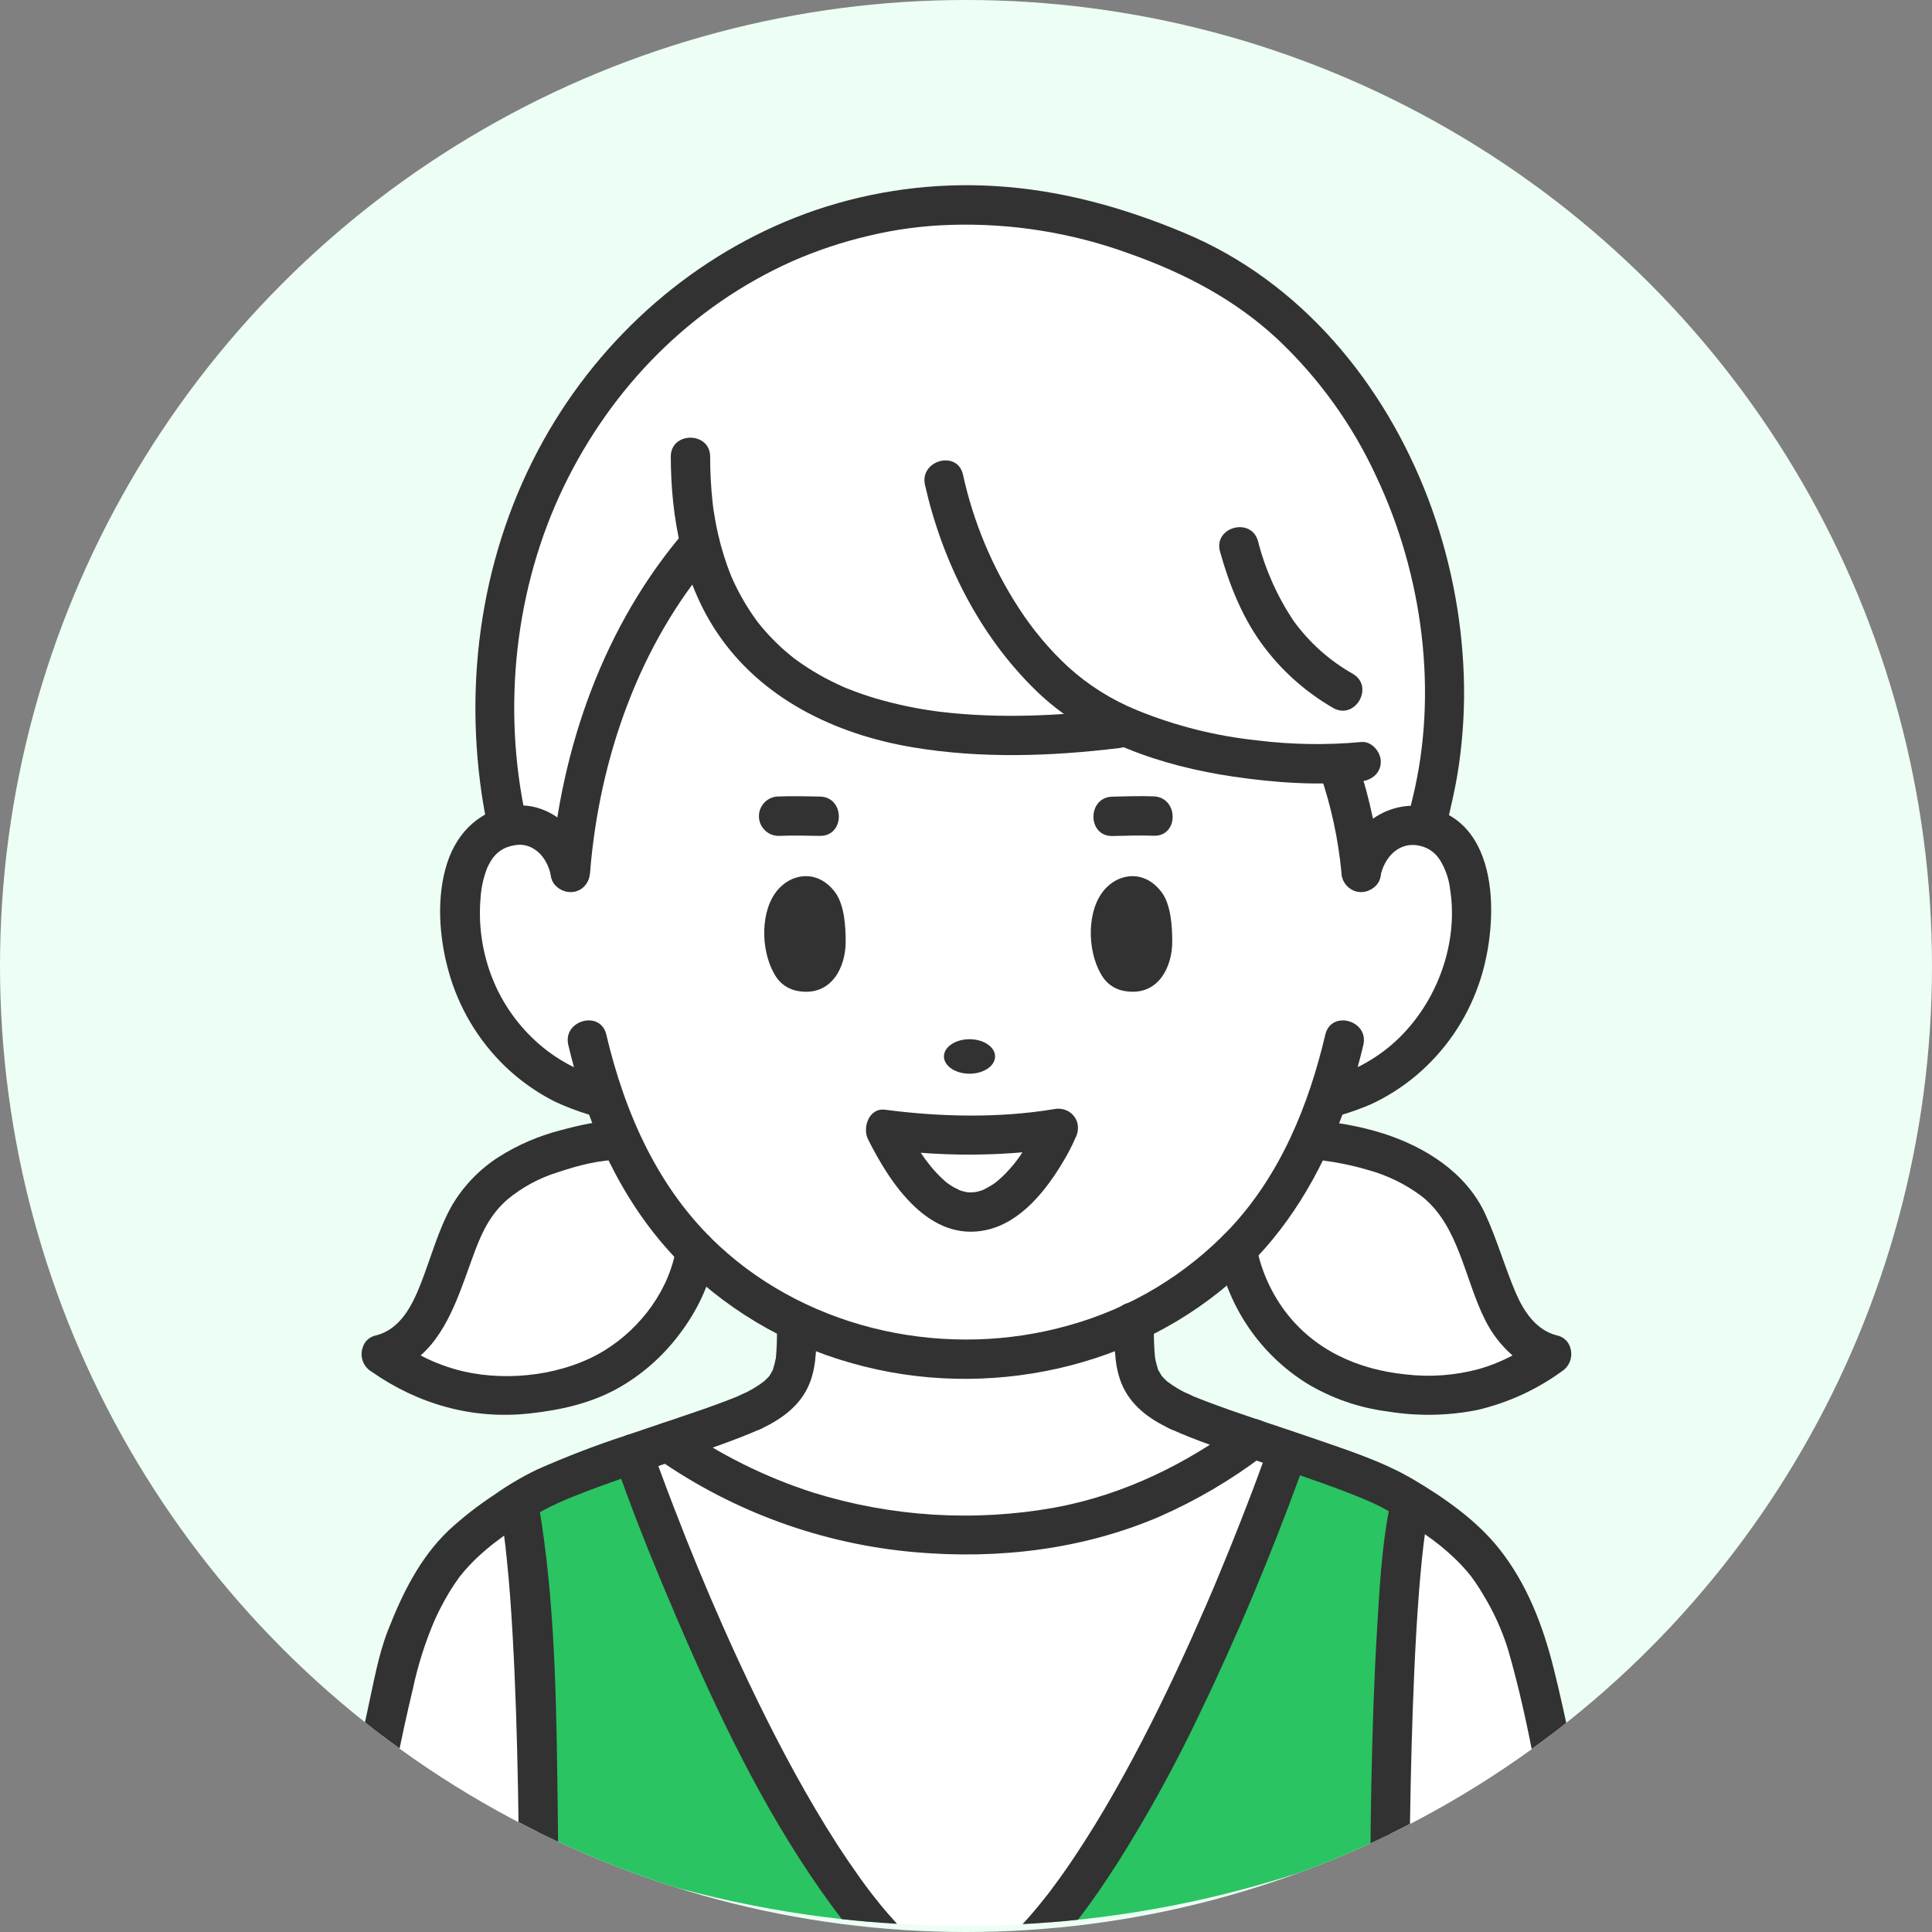 <?xml version="1.0" encoding="UTF-8"?><svg id="a" xmlns="http://www.w3.org/2000/svg" xmlns:xlink="http://www.w3.org/1999/xlink" viewBox="0 0 512 512"><rect x="0" y="0" width="512" height="512" fill="#808080" stroke="none"/><defs><clipPath id="b"><circle cx="256" cy="256" r="256" style="fill:none;"/></clipPath></defs><g style="clip-path:url(#b);"><rect width="512" height="512" style="fill:#edfff4;"/><g id="c"><path id="d" d="M160.115,291.198h-.026c-1.28-.448-4.339-1.28-4.339-1.28-10.899-3.69-20.161-11.081-26.176-20.89-6.085-10.03-8.623-21.813-7.206-33.459,1-8.026,4.659-14.886,12.173-16.55.935-.201,1.886-.321,2.842-.358,7.027-.307,12.659,5.786,13.786,12.518,2.509-32.269,14.246-64.064,34.355-87.129l.026-.013c7.462,30.656,34,59,113.216,48.7,18.406,7.949,40.614,10.125,55.642,9.549,2.637,7.821,5.568,18.5,6.31,28.89,1.114-6.733,6.746-12.826,13.786-12.518,1.148.049,2.287.216,3.4.5,7.13,1.882,10.637,8.589,11.6,16.41,1.415,11.644-1.118,23.425-7.194,33.459-6.015,9.809-15.277,17.2-26.176,20.89,0,0-3.046.832-4.352,1.28-1.293,3.763-2.748,7.437-4.365,11.021-2.299,5.136-5.013,10.076-8.115,14.771-3.35,5.071-7.191,9.8-11.469,14.118-7.912,7.948-17.157,14.447-27.315,19.2-28.298,13.326-61.073,13.293-89.344-.09-9.961-4.7-19.04-11.077-26.842-18.852-4.387-4.384-8.319-9.2-11.738-14.374-3.102-4.711-5.82-9.663-8.128-14.81-1.626-3.571-3.059-7.232-4.352-10.982" style="fill:#fff;"/><path id="e" d="M185.54,144.037h-.03c-20.109,23.078-31.834,54.874-34.355,87.141-1.115-6.732-6.758-12.825-13.785-12.518-.952.036-1.898.156-2.829.358l-.845-3.866c-19.443-103.332,72.589-192.267,174.285-150.167,58.765,21.53,85.274,94.745,71.014,149.413l-1.1,4.762c-1.112-.291-2.252-.458-3.4-.5-7.04-.307-12.672,5.786-13.786,12.518-.742-10.406-3.674-21.069-6.31-28.89-15.027.576-37.235-1.6-55.629-9.549-79.237,10.293-105.759-18.047-113.23-48.703" style="fill:#fff;"/><path id="f" d="M164.454,302.181c2.311,5.149,5.028,10.105,8.128,14.822,3.419,5.171,7.351,9.982,11.738,14.362l-.115.768c-3.251,17.011-17.421,31.832-34.56,35.66-19.981,4.472-34.317,1.293-48.653-8.857,6.63-1.485,11.392-7.437,14.054-13.683s4.966-13.274,7.514-19.571c6.093-15.13,22.682-21.317,38.874-23.348,0,0,2.268-.205,3.02-.153Z" style="fill:#fff;"/><path id="g" d="M350.797,302.334c16.179,2.035,32.781,8.218,38.874,23.347,2.534,6.3,4.851,13.312,7.514,19.571,2.663,6.259,7.424,12.2,14.042,13.683-14.337,10.139-28.66,13.326-48.641,8.859-17.152-3.828-31.309-18.663-34.576-35.661l-.192-1.024c4.279-4.313,8.122-9.038,11.472-14.106,3.099-4.703,5.817-9.647,8.128-14.784,1.127-.099,2.261-.06,3.379.115" style="fill:#fff;"/><path id="h" d="M341.363,384.373c-.141.422-.755,2.15-1.754,4.915-6.86,18.785-32.423,85.641-61.273,120.136-2.445.2-4.89.358-7.347.5-5.223.281-10.489.422-15.8.422-5.863,0-11.682-.175-17.459-.525-2.47-.141-4.941-.32-7.386-.538-28.731-34.393-54.05-100.61-60.795-119.102-1.139-3.149-1.754-4.915-1.754-4.915,1.433-.499,2.867-.986,4.3-1.459.2-.077.41-.141.614-.2,1.434-.5,2.867-.973,4.275-1.446.986.691,1.971,1.37,2.97,2.022l1.1.73.141.09c.435.282.87.55,1.306.832,1.126.717,2.253,1.4,3.366,2.074s2.253,1.318,3.379,1.946,2.214,1.216,3.328,1.792c.755.41,1.523.794,2.291,1.178l.819.4c.845.422,1.7.832,2.547,1.216.755.346,1.5.691,2.253,1.024.371.166.742.32,1.114.486.4.166.794.333,1.178.5,1.088.448,2.163.883,3.238,1.306,1.152.448,2.291.87,3.443,1.28.358.128.717.243,1.062.371.768.267,1.535.523,2.3.768.371.115.742.23,1.114.358l1.126.346c.4.115.794.243,1.19.346.346.115.691.2,1.05.307.422.128.858.243,1.267.358.333.09.653.179.96.256.755.2,1.5.4,2.24.576.589.141,1.165.282,1.754.422.909.2,1.8.41,2.7.6.384.064.755.154,1.139.218.358.077.717.154,1.114.218.358.077.73.141,1.114.218,1.114.2,2.214.384,3.341.563.371.064.742.115,1.114.166s.73.115,1.114.166c3.328.474,6.656.806,9.984,1.05.358.026.717.051,1.075.064.6.038,1.216.077,1.818.1.371.026.73.038,1.1.051,1.613.077,3.213.115,4.838.141.717.013,1.434.013,2.138.013.947,0,1.882-.013,2.8-.026.474,0,.934-.013,1.4-.026l1.037-.038c4.275-.141,8.358-.461,12.3-.947.448-.064.909-.128,1.37-.179,3.238-.435,6.374-1,9.408-1.651.794-.179,1.587-.358,2.368-.55.538-.128,1.075-.256,1.6-.384l.9-.23c.422-.115.819-.23,1.229-.333.384-.115.768-.218,1.139-.32.448-.128.909-.269,1.357-.4.307-.1.614-.192.922-.294.6-.179,1.19-.371,1.779-.563.346-.115.691-.218,1.024-.346.32-.1.64-.2.947-.32.384-.128.781-.269,1.152-.41l1.357-.5c.32-.115.627-.243.947-.358.371-.154.755-.294,1.126-.448s.755-.294,1.126-.461c1.867-.768,3.697-1.579,5.491-2.432.371-.166.73-.346,1.062-.525,1.446-.691,2.854-1.421,4.25-2.176.358-.179.7-.371,1.037-.563.358-.179.7-.384,1.024-.576.7-.384,1.382-.781,2.074-1.178.333-.2.678-.4,1.011-.6l1.011-.614c1.011-.627,2.01-1.254,3.008-1.894l.986-.653c.845-.55,1.69-1.114,2.522-1.69,1.331-.909,2.637-1.843,3.955-2.8l1.306-.96c1.51.512,3.059,1.024,4.621,1.549l.269.09c1.434.486,2.88.973,4.339,1.472" style="fill:#fff;"/><path id="i" d="M312.64,374.104c4.288,1.971,11.456,4.442,19.482,7.155-20.864,15.552-43.955,25.899-78.157,25.434-25.293-.335-51.187-6.528-76.992-24.535,9.075-3.059,17.37-5.875,22.131-8.051,12.365-5.67,11.891-11.315,12.058-23.885,14.006,6.609,29.298,10.043,44.785,10.058,15.408-.02,30.623-3.424,44.57-9.971.166,12.454-.179,18.15,12.122,23.8" style="fill:#fff;"/><path id="j" d="M142.694,487.507c-1.766-.755-3.52-1.523-5.274-2.3-11.172-5.026-22.011-10.764-32.448-17.178-1.574-.96-3.149-1.946-4.7-2.944,2.048-10.317,4.378-20.57,7.014-30.157,6.95-18.3,12.749-24.934,25.331-33.6,1.459-1,3-2.035,4.646-3.11.371,1.587.717,3.418,1.05,5.453,3.315,20.749,4.16,62.63,4.378,83.84" style="fill:#fff;"/><path id="k" d="M406.656,467.276c-10.608,6.588-21.635,12.476-33.011,17.626-1.728.781-3.482,1.562-5.235,2.3.243-21.338,1.152-63.053,4.454-83.799.333-2.074.678-3.942,1.062-5.542,1.651,1.075,3.187,2.1,4.646,3.072,12.966,8.883,18.842,15.437,25.882,34,2.586,9.357,4.864,19.328,6.874,29.363-1.549,1.011-3.1,2.01-4.672,2.982" style="fill:#fff;"/><path id="l" d="M138.304,403.672c-.32-2.035-.666-3.853-1.05-5.44v-.013c.5-.32,1.011-.653,1.523-.986.883-.563,1.894-1.139,3.021-1.728,5.184-2.714,12.877-5.645,21.069-8.525,1.626-.576,3.264-1.139,4.915-1.7,0,0,.614,1.766,1.754,4.9,6.758,18.509,32.077,84.722,60.8,119.116-2.432-.2-4.838-.448-7.258-.717-25.797-2.853-51.084-9.213-75.162-18.902-1.754-.7-3.494-1.421-5.235-2.163-.218-21.2-1.062-63.091-4.378-83.84" style="fill:#2ac462;"/><path id="m" d="M285.645,508.758c-2.432.256-4.873.482-7.322.678,28.856-34.497,54.426-101.361,61.286-120.152,1-2.752,1.6-4.48,1.754-4.915,1.562.538,3.136,1.075,4.685,1.613,8.909,3.085,17.5,6.259,23.283,9.19,1.382.7,2.6,1.4,3.635,2.061l.96.614c-.384,1.613-.73,3.482-1.062,5.555-3.29,20.749-4.211,62.464-4.454,83.799-1.728.742-3.456,1.459-5.2,2.176-24.82,10.063-50.931,16.587-77.568,19.379" style="fill:#2ac462;"/><path id="n" d="M147.916,489.674c-1.754-.7-3.494-1.421-5.222-2.163-1.779-.755-3.533-1.523-5.274-2.3-.025-3.623-.072-7.254-.141-10.893-.256-13.786-.666-27.584-1.446-41.357-.384-6.592-.832-13.171-1.523-19.738-.243-2.355-.448-4.314-.717-6.259-.243-1.792-.538-3.571-.973-5.632-.128-.55-.256-1.126-.384-1.715-1.408-6.054,7.078-8.87,9.562-4.122.228.423.396.875.5,1.344.294,1.293.55,2.586.781,3.9.154.832.282,1.677.41,2.522,3.942,26,3.994,52.749,4.352,78.975.038,2.483.064,4.966.077,7.437" style="fill:#323232;"/><path id="o" d="M376.038,422.01c-.538,6.989-.934,13.99-1.242,20.992-.589,13.184-.922,26.381-1.126,39.565,0,.781-.013,1.549-.026,2.33-1.728.781-3.482,1.549-5.248,2.3-1.715.742-3.456,1.459-5.2,2.176.039-5.491.111-10.983.218-16.474.282-13.939.717-27.891,1.562-41.8.614-10.163,1.165-20.582,3.072-30.643.243-1.344.538-2.7.845-4.032.094-.43.24-.847.435-1.242,2.432-4.9,11.021-2.061,9.626,4.019-.141.576-.269,1.165-.384,1.741-.32,1.549-.576,3.1-.806,4.659-.067.345-.118.679-.154,1-.269,1.882-.461,3.533-.742,6.157-.32,3.085-.589,6.17-.832,9.254" style="fill:#323232;"/><path id="p" d="M342.17,380.977c-1.77-.504-3.675.007-4.954,1.331h-.013c-.154.166-.307.333-.448.512-.434.538-.772,1.147-1,1.8l-.154.422c-.307.858-.614,1.715-.934,2.573-1.869,5.171-3.827,10.317-5.837,15.424-1.92,4.903-3.895,9.784-5.926,14.643-.269.666-.55,1.318-.819,1.984l-.141.32-.051.128-.013.026-.013.026-.013.026v.013l-.013.026-.007.032v.013l-.013.026-.013.013v.013l-.013.013-.23.55c-.614,1.459-1.242,2.906-1.869,4.365-1.28,2.944-2.577,5.884-3.891,8.819-5.555,12.352-11.482,24.55-18.022,36.416-3.3,5.978-6.746,11.878-10.432,17.613-1.715,2.675-3.469,5.325-5.3,7.923-.883,1.254-1.779,2.5-2.7,3.738-.4.538-.794,1.075-1.19,1.6l-.461.6-.013.013v.013l-.026.026-.013.013-.077.1-.013.013-.013.013v.013l-.55.691c-1.907,2.419-3.9,4.787-6,7.066,2.457-.128,4.902-.29,7.334-.486,2.458-.192,4.89-.422,7.322-.678,3.853-4.954,7.373-10.176,10.714-15.386,7.946-12.618,15.135-25.697,21.53-39.168,9.939-20.585,18.784-41.756,26.63-63.234l.128-.371c.4-1.062.781-2.138,1.165-3.2.162-.451.24-.928.23-1.408-.098-2.326-1.652-4.337-3.878-5.018M232.934,504.279c-2.035-2.509-3.277-4.147-5.491-7.258-1.933-2.714-3.8-5.478-5.606-8.269-3.981-6.182-7.693-12.518-11.226-18.944-6.886-12.57-13.107-25.51-18.931-38.618-4.7-10.611-8.678-20.25-13.082-31.68-1.408-3.648-2.786-7.315-4.134-11-.294-.819-.6-1.651-.883-2.483-.256-.717-.512-1.434-.755-2.15l-.115-.282c-.224-.576-.54-1.111-.934-1.587-1.275-1.607-3.381-2.305-5.363-1.779l-.2.064-.2.064c-2.381.9-4.122,3.763-3.238,6.3.041.104.074.211.1.32.576,1.638,1.152,3.277,1.741,4.9,4.442,12.365,9.421,24.538,14.592,36.6,10.769,25.165,22.725,50.355,38.519,72.806,1.728,2.47,3.507,4.9,5.363,7.3,2.407.267,4.826.506,7.258.717,2.445.2,4.915.384,7.386.538-1.667-1.805-3.267-3.656-4.8-5.555" style="fill:#323232;"/><path id="q" d="M205.952,350.219c-.038,2.573-.026,5.146-.179,7.718-.038.512-.077,1.011-.128,1.523-.09,1.062.166-.576-.1.73-.18.936-.42,1.859-.717,2.765-.422,1.267.5-.845-.141.32-.2.371-.422.73-.64,1.1-.474.781.486-.4-.384.512-.384.4-.755.794-1.165,1.165-1.862,1.417-3.886,2.607-6.029,3.546-2.547,1.19-3.2,4.864-1.869,7.142,1.535,2.612,4.581,3.072,7.141,1.872,5.555-2.6,10.509-6.234,12.838-12.083,2.022-5.094,1.741-10.918,1.8-16.307.09-6.72-10.342-6.72-10.432,0" style="fill:#323232;"/><path id="r" d="M206.348,221.516c3.648-.154,7.27-.051,10.918,0,6.707.115,6.72-10.317,0-10.419-3.648-.064-7.27-.166-10.918-.026-2.884,0-5.223,2.338-5.223,5.223s2.338,5.223,5.223,5.223" style="fill:#323232;"/><path id="s" d="M305.728,211.045c-3.648-.141-7.27,0-10.918.077-6.707.128-6.72,10.56,0,10.432,3.648-.077,7.27-.218,10.918-.077,6.72.256,6.707-10.176,0-10.432" style="fill:#323232;"/><path id="t" d="M379.047,214.079c-10.97-2.688-21.312,4.813-23.36,15.718-.688,2.764.91,5.583,3.635,6.413,2.547.7,5.9-.858,6.426-3.635,1.062-5.7,5.35-9.83,10.816-8.358,2.096.535,3.904,1.861,5.043,3.7,1.453,2.362,2.371,5.015,2.688,7.77,2.33,14.8-3.827,31-15.309,41.024-2.791,2.415-5.879,4.462-9.19,6.093.537-1.945,1.037-3.904,1.5-5.875,1.549-6.528-8.512-9.318-10.061-2.79-4.429,18.778-11.878,37.107-25.216,51.354-11.639,12.294-26.405,21.187-42.714,25.728-31.91,9.075-68.224,1.677-92.8-21.133-16.04-14.889-24.875-34.934-29.839-55.952-1.549-6.515-11.61-3.75-10.061,2.79.461,1.984.973,3.955,1.51,5.914-2.502-1.228-4.879-2.694-7.1-4.378-5.853-4.484-10.524-10.327-13.61-17.023-3.341-7.335-4.738-15.406-4.058-23.437.172-2.77.78-5.496,1.8-8.077,1.216-2.573,2.33-3.93,4.429-5.069,1.196-.554,2.484-.884,3.8-.973,1.366-.074,2.724.26,3.9.96,2.778,1.626,4.25,4.557,4.838,7.731.525,2.752,3.866,4.339,6.426,3.635,2.906-.794,4.16-3.635,3.635-6.413-1.7-9.088-9.856-17.037-19.469-16.307-9.05.691-15.45,6.758-18.189,15.194-2.944,9.05-2.15,19.763.384,28.813,2.661,9.548,7.822,18.213,14.95,25.1,3.892,3.739,8.318,6.88,13.133,9.318,2.954,1.379,6.004,2.543,9.126,3.482,5.069,13.747,12.262,26.65,22.387,37.466,12.91,13.575,29.26,23.395,47.309,28.416,35.456,10.074,75.43,1.562,102.694-23.565,12.646-11.661,21.363-26.406,27.251-42.317,2.53-.767,5.016-1.668,7.45-2.7,4.33-1.999,8.375-4.564,12.029-7.628,7.607-6.391,13.347-14.717,16.614-24.1,5.158-14.438,6.592-42.125-12.8-46.886" style="fill:#323232;"/><path id="u" d="M295.309,350.141c.064,5.4-.2,11.238,1.843,16.346,2.33,5.862,7.3,9.51,12.864,12.122,2.547,1.19,5.619.717,7.142-1.869,1.318-2.266.691-5.939-1.882-7.142-2.148-.933-4.173-2.128-6.028-3.557-.346-.32-.678-.666-1.011-1-.2-.218-.4-.448-.589-.691.32.422.371.474.166.179-.269-.422-.525-.858-.768-1.293-.525-.947.218.819-.154-.32-.275-.841-.506-1.695-.691-2.56l-.154-.909c.067.512.079.576.038.192-.067-.589-.118-1.177-.154-1.766-.166-2.573-.154-5.158-.192-7.731-.09-6.707-10.522-6.733-10.432,0" style="fill:#323232;"/><path id="v" d="M329.523,376.74c-15.078,11.2-31.578,19.392-50.125,22.81-21.308,3.796-43.216,2.426-63.885-3.994-12.805-4.109-24.91-10.143-35.9-17.894-2.317-1.613-5.786-.435-7.13,1.869-1.402,2.491-.577,5.644,1.866,7.129,20.18,14.058,43.697,22.572,68.2,24.691,21.978,1.92,44.352-.7,64.7-9.421,9.779-4.296,19.02-9.727,27.533-16.179,2.266-1.677,3.4-4.518,1.882-7.142-1.306-2.227-4.864-3.558-7.142-1.869" style="fill:#323232;"/><path id="w" d="M382.938,220.548c1.357-5.9,2.829-11.75,3.674-17.754,1.145-7.881,1.582-15.849,1.306-23.808-.566-16.027-3.757-31.853-9.446-46.848-11.701-30.66-33.728-57.451-64.428-70.34-16.192-6.8-33.011-11.494-50.611-12.506-15.966-.932-31.962,1.214-47.117,6.323-29.717,10.112-54.78,31.283-70.677,58.266-17.1,29.043-22.874,63.411-17.971,96.599.435,3.021,1,5.99,1.638,8.96.763,2.778,3.635,4.412,6.413,3.648,2.778-.763,4.412-3.635,3.648-6.413-6.362-29.338-2.867-61,10.048-87.743,12.762-26.394,33.7-47.68,60.544-59.7,6.53-2.861,13.309-5.119,20.25-6.746,7.11-1.704,14.375-2.673,21.683-2.893,16.145-.506,32.237,2.079,47.411,7.616,14.566,5.158,27.994,12.16,39.3,22.707,10.955,10.333,19.824,22.674,26.125,36.352,12.339,26.086,16.486,57.446,9.6,85.362-.5,2.035-.973,4.083-1.446,6.131-1.51,6.541,8.55,9.331,10.061,2.778" style="fill:#323232;"/><path id="x" d="M416.154,357.194c-.462-1.675-1.829-2.948-3.533-3.29-5.5-1.37-8.806-6.336-10.931-11.29-2.918-6.835-4.941-14.042-8.038-20.8-5.074-11.058-15.923-17.858-27.149-21.452-3.142-.985-6.345-1.767-9.587-2.342-1.8-.32-3.622-.576-5.44-.806,1.472.192-1.037-.154-1.574-.2-.826-.07-1.657-.07-2.483,0-2.8.256-5.21,2.2-5.21,5.21,0,2.624,2.394,5.478,5.21,5.222.629-.064,1.263-.076,1.894-.038.32.013.576.038.73.051,1.344.192,2.688.384,4.1.627,2.803.494,5.576,1.144,8.307,1.946,5.206,1.412,10.093,3.806,14.4,7.053,9.8,7.8,11.238,21.811,16.73,32.73,1.778,3.58,4.245,6.774,7.258,9.4-2.846,1.504-5.84,2.711-8.934,3.6-6.269,1.692-12.801,2.178-19.251,1.434-12.736-1.267-24.435-6.451-32.218-16.922-3.848-5.204-6.439-11.228-7.57-17.601-.525-2.765-3.866-4.352-6.413-3.648-2.906.806-4.173,3.648-3.648,6.426,2.782,14.072,11.236,26.377,23.374,34.022,6.579,3.999,13.928,6.565,21.567,7.53,7.848,1.292,15.864,1.166,23.667-.371,8.097-1.881,15.736-5.364,22.466-10.244,2.084-1.328,3.018-3.888,2.278-6.246" style="fill:#323232;"/><path id="y" d="M185.703,326.334c-2.432-.666-6.029.832-6.413,3.648-1.587,11.456-9.357,21.914-19.072,27.891-10.61,6.528-25.293,8.307-37.274,5.594-3.993-.928-7.851-2.36-11.482-4.262,7.706-6.72,10.893-18.368,14.413-27.712,2.022-5.376,4.262-9.818,8.589-13.619,3.947-3.269,8.501-5.726,13.4-7.232,5.235-1.741,11.11-3.341,16.589-3.251,6.72.128,6.72-10.317,0-10.432-5.235-.09-10.778,1.19-15.8,2.547-5.815,1.48-11.361,3.864-16.435,7.066-5.1,3.255-9.36,7.666-12.436,12.876-3.661,6.451-5.594,13.952-8.307,20.826-2.253,5.722-5.4,12.019-11.866,13.632-1.684.335-3.039,1.586-3.507,3.238-.795,2.371.143,4.978,2.266,6.3,12.429,8.7,26.842,12.8,42,11.136,8.051-.883,15.885-2.6,23.053-6.49,6.476-3.593,12.123-8.509,16.573-14.428,4.582-5.99,8.307-13.376,9.357-20.915.384-2.778-.678-5.594-3.648-6.413" style="fill:#323232;"/><path id="z" d="M201.741,378.609c-.115.051-.218.1-.333.141-1.741.794-3.52,1.51-5.286,2.2-2.393.933-4.795,1.821-7.206,2.662-2.138.756-4.28,1.495-6.426,2.216-2.087.704-4.182,1.404-6.285,2.1-.576.2-1.165.4-1.741.589-1.651.55-3.29,1.1-4.928,1.664-.422.141-.858.294-1.28.435-1.229.422-2.432.845-3.661,1.267-3.7,1.293-7.386,2.637-11.034,4.07-2.432.947-3.251,1.267-5.4,2.24-1.728.781-3.443,1.613-5.082,2.547l-.077.038c-1.587.909-3.149,1.869-4.7,2.893-1.6,1.05-3.162,2.15-4.71,3.277-.909.678-1.818,1.357-2.714,2.035-.128.09-.333.256-.883.691-.41.333-.806.678-1.216,1.024-.781.666-1.549,1.344-2.3,2.048-1.586,1.504-3.07,3.112-4.442,4.813l-.115.154-.077.09-.038.064-.038.038-.307.435c-.307.422-.6.845-.9,1.28-.614.9-1.19,1.818-1.741,2.739-1.329,2.245-2.534,4.561-3.61,6.938-2.527,5.888-4.469,12.01-5.8,18.278-1.625,6.784-3.11,13.602-4.454,20.454-1.574-.96-3.136-1.946-4.7-2.944s-3.136-2.035-4.7-3.072c.6-2.97,1.229-5.952,1.882-8.922,1.536-6.95,2.778-14.362,5.363-21,3.814-9.754,8.435-19.2,16.1-26.534,3.727-3.436,7.73-6.561,11.968-9.344,3.592-2.55,7.39-4.797,11.354-6.72,7.761-3.454,15.697-6.502,23.775-9.13l.2-.064,5.3-1.8c4.928-1.664,9.869-3.3,14.784-5.018,2.074-.73,4.147-1.472,6.2-2.253.96-.358,1.894-.742,2.829-1.114l.051-.013.013-.013.051-.013.064-.038c.333-.154.653-.294.973-.435,2.586-1.178,5.606-.768,7.142,1.869l.077.166c1.216,2.253.563,5.837-1.946,6.976" style="fill:#323232;"/><path id="aa" d="M377.613,406.603c-.96-.666-1.971-1.357-3.059-2.086-.563-.384-1.127-.755-1.69-1.114-1.587-1.037-3.187-2.022-4.813-2.931-1.446-.819-2.931-1.574-4.467-2.266-2.15-.973-2.97-1.306-5.4-2.253-2.406-.947-4.826-1.843-7.258-2.726-2.138-.768-4.262-1.51-6.413-2.253-1.638-.563-3.277-1.126-4.915-1.677-1.306-.448-2.624-.9-3.93-1.344-.333-.1-.666-.218-1-.32-.563-.192-1.126-.384-1.69-.563-2.035-.679-4.075-1.357-6.118-2.035-2.087-.704-4.165-1.425-6.234-2.163-3.48-1.255-6.923-2.586-10.29-4.112l-.333-.154c-2.522-1.139-3.149-4.723-1.946-6.976l.077-.154c1.523-2.611,4.582-3.046,7.142-1.882.371.179.755.346,1.139.512l.013.013.192.064c.87.346,1.754.7,2.637,1.037,4.518,1.728,9.1,3.315,13.7,4.864.448.141.9.294,1.344.448,4.493,1.51,9,3,13.478,4.544,8.986,3.123,18.5,6.118,26.739,10.982s16.728,10.794,22.728,18.321c7.424,9.318,11.7,20.518,14.541,31.974,1.549,6.259,2.961,12.54,4.237,18.842-1.562,1.05-3.123,2.1-4.7,3.11-1.549,1.011-3.11,2-4.672,2.97-1.946-10.15-4.147-20.275-7.014-30.17-1.613-5.173-3.871-10.123-6.72-14.733-.589-1.011-1.216-2-1.882-2.97-.294-.422-.6-.858-.909-1.28-.075-.092-.142-.19-.2-.294l-.013-.013-.2-.256c-1.369-1.7-2.853-3.303-4.442-4.8-2.384-2.252-4.943-4.311-7.654-6.157" style="fill:#323232;"/><path id="ab" d="M181.837,140.351c-21.824,25.2-33.242,57.869-35.891,90.816-.23,2.829,2.56,5.235,5.222,5.235,3.008,0,4.979-2.406,5.21-5.235,2.419-30.016,12.941-60.454,32.832-83.43,1.972-2.067,1.972-5.319,0-7.386-1.882-1.869-5.517-2.125-7.373,0" style="fill:#323232;"/><path id="ac" d="M365.926,231.177c-.858-9.785-2.869-19.435-5.99-28.749-2.061-6.362-12.134-3.648-10.061,2.765,2.882,8.412,4.768,17.133,5.619,25.984.069,2.85,2.36,5.146,5.21,5.222,2.662,0,5.44-2.394,5.222-5.222" style="fill:#323232;"/><path id="ad" d="M177.766,121.026c.026,16.09,3.1,32.806,12.122,46.413,11.79,17.75,31.49,27.171,52.044,30.614,18.074,3.021,36.518,2.394,54.656.192,2.79-.333,5.222-2.15,5.222-5.21,0-2.56-2.406-5.568-5.222-5.222-15.706,1.894-31.68,2.7-47.424.819-5.79-.722-11.513-1.908-17.114-3.546-2.586-.768-5.12-1.677-7.629-2.662-.179-.077-.934-.4-.051-.013-.282-.128-.576-.243-.858-.371-.486-.218-.973-.435-1.446-.666-1.152-.538-2.278-1.1-3.392-1.69-2.063-1.105-4.066-2.318-6-3.635-.448-.307-.9-.614-1.344-.934-.154-.115-1.446-1.075-.934-.678.538.41-.563-.448-.717-.589-.512-.41-1.011-.832-1.51-1.254-1.538-1.345-3.007-2.768-4.4-4.262-.678-.73-1.331-1.485-1.971-2.24-.32-.384-.614-.768-.934-1.152-.576-.7.064.077.141.192l-.538-.73c-2.313-3.186-4.319-6.585-5.989-10.15l-.5-1.114c-.6-1.306.154.448-.166-.371-.371-.973-.768-1.946-1.114-2.931-.614-1.741-1.165-3.507-1.651-5.286-.55-2.035-1.024-4.109-1.408-6.182-.192-1.011-.358-2.022-.512-3.021-.09-.576-.23-1.754-.077-.461-.064-.563-.141-1.114-.2-1.677-.435-4.046-.652-8.113-.652-12.183-.013-6.707-10.445-6.72-10.432,0" style="fill:#323232;"/><path id="ae" d="M245.132,128.524c4.582,20.211,14.323,39.744,29.248,54.323,14,13.709,33.523,20.173,52.544,22.976,11.136,1.638,22.554,2.419,33.779,1.254,2.8-.282,5.222-2.189,5.222-5.21,0-2.6-2.394-5.517-5.222-5.222-9.171.847-18.406.701-27.546-.435-10.94-1.149-21.662-3.843-31.846-8-6.661-2.71-12.799-6.56-18.137-11.379-5.052-4.671-9.494-9.961-13.222-15.744-7.007-10.795-12.007-22.767-14.759-35.34-1.485-6.541-11.549-3.776-10.061,2.777" style="fill:#323232;"/><path id="af" d="M323.315,146.163c2.381,8.525,5.709,17,10.893,24.218,5.064,7.02,11.56,12.886,19.059,17.211,5.811,3.392,11.059-5.619,5.261-9.011-6.168-3.487-11.515-8.257-15.68-13.989-4.342-6.479-7.546-13.652-9.472-21.21-1.8-6.451-11.866-3.712-10.061,2.778" style="fill:#323232;"/><path id="ag" d="M221.286,236.428c-4.838-6.451-12.352-4.9-15.962.422-4.07,5.926-3.533,16.435.538,22.3,1.335,1.862,3.357,3.116,5.619,3.482,8.973,1.549,12.672-6.5,12.634-13.133-.026-4.032-.307-9.7-2.829-13.069" style="fill:#323232;"/><path id="ah" d="M307.827,236.428c-4.838-6.451-12.352-4.9-15.962.422-4.07,5.926-3.533,16.435.538,22.3,1.335,1.862,3.357,3.116,5.619,3.482,8.973,1.549,12.672-6.5,12.634-13.133-.026-4.032-.307-9.7-2.829-13.069" style="fill:#323232;"/><path id="ai" d="M263.707,279.973c0,2.522-3.034,4.57-6.771,4.57s-6.784-2.048-6.784-4.57,3.034-4.57,6.784-4.57,6.771,2.048,6.771,4.57" style="fill:#323232;"/><path id="aj" d="M280.486,298.993s-21.376,49.8-45.952.307c0,0,24.717,3.264,45.952-.307" style="fill:#fff;"/><path id="ak" d="M285.517,297.598c-.198-.744-.566-1.432-1.075-2.01-.058-.073-.122-.14-.192-.2l-.026-.038c-.329-.337-.704-.625-1.114-.858-1.154-.623-2.49-.823-3.776-.563l-.23.038c-14.528,2.381-29.99,2.035-44.57.115-4.237-.55-6.054,4.749-4.493,7.859,5.85,11.674,16.179,27.507,31.552,23.974,9.075-2.086,15.731-10.586,20.224-18.189,1.188-1.964,2.244-4.005,3.162-6.109l.077-.166c.604-1.19.767-2.554.461-3.853M269.286,307.761c-.236.266-.458.544-.666.832-1.268,1.547-2.664,2.986-4.173,4.3-.282.243-1.485,1.088-.358.307-.4.269-.755.55-1.165.806-.758.475-1.539.911-2.342,1.306l-.448.166c-.448.128-.87.269-1.306.371s-1.779.115-.307.09c-.525.013-1.05.038-1.549.051-.218.013-.41-.026-.614-.026-.41-.09-.819-.166-1.242-.282s-.845-.282-1.267-.435c1.2.435-.653-.358-1.011-.563-.589-.333-1.165-.717-1.728-1.114l-.064-.051-.038-.026c-.346-.269-.653-.55-.973-.845-1.291-1.169-2.485-2.439-3.571-3.8-.87-1.062-1.677-2.189-2.458-3.354,8.973.692,17.987.653,26.953-.114-.346.538-.717,1.062-1.1,1.587-.179.269-.4.525-.576.794" style="fill:#323232;"/></g></g></svg>